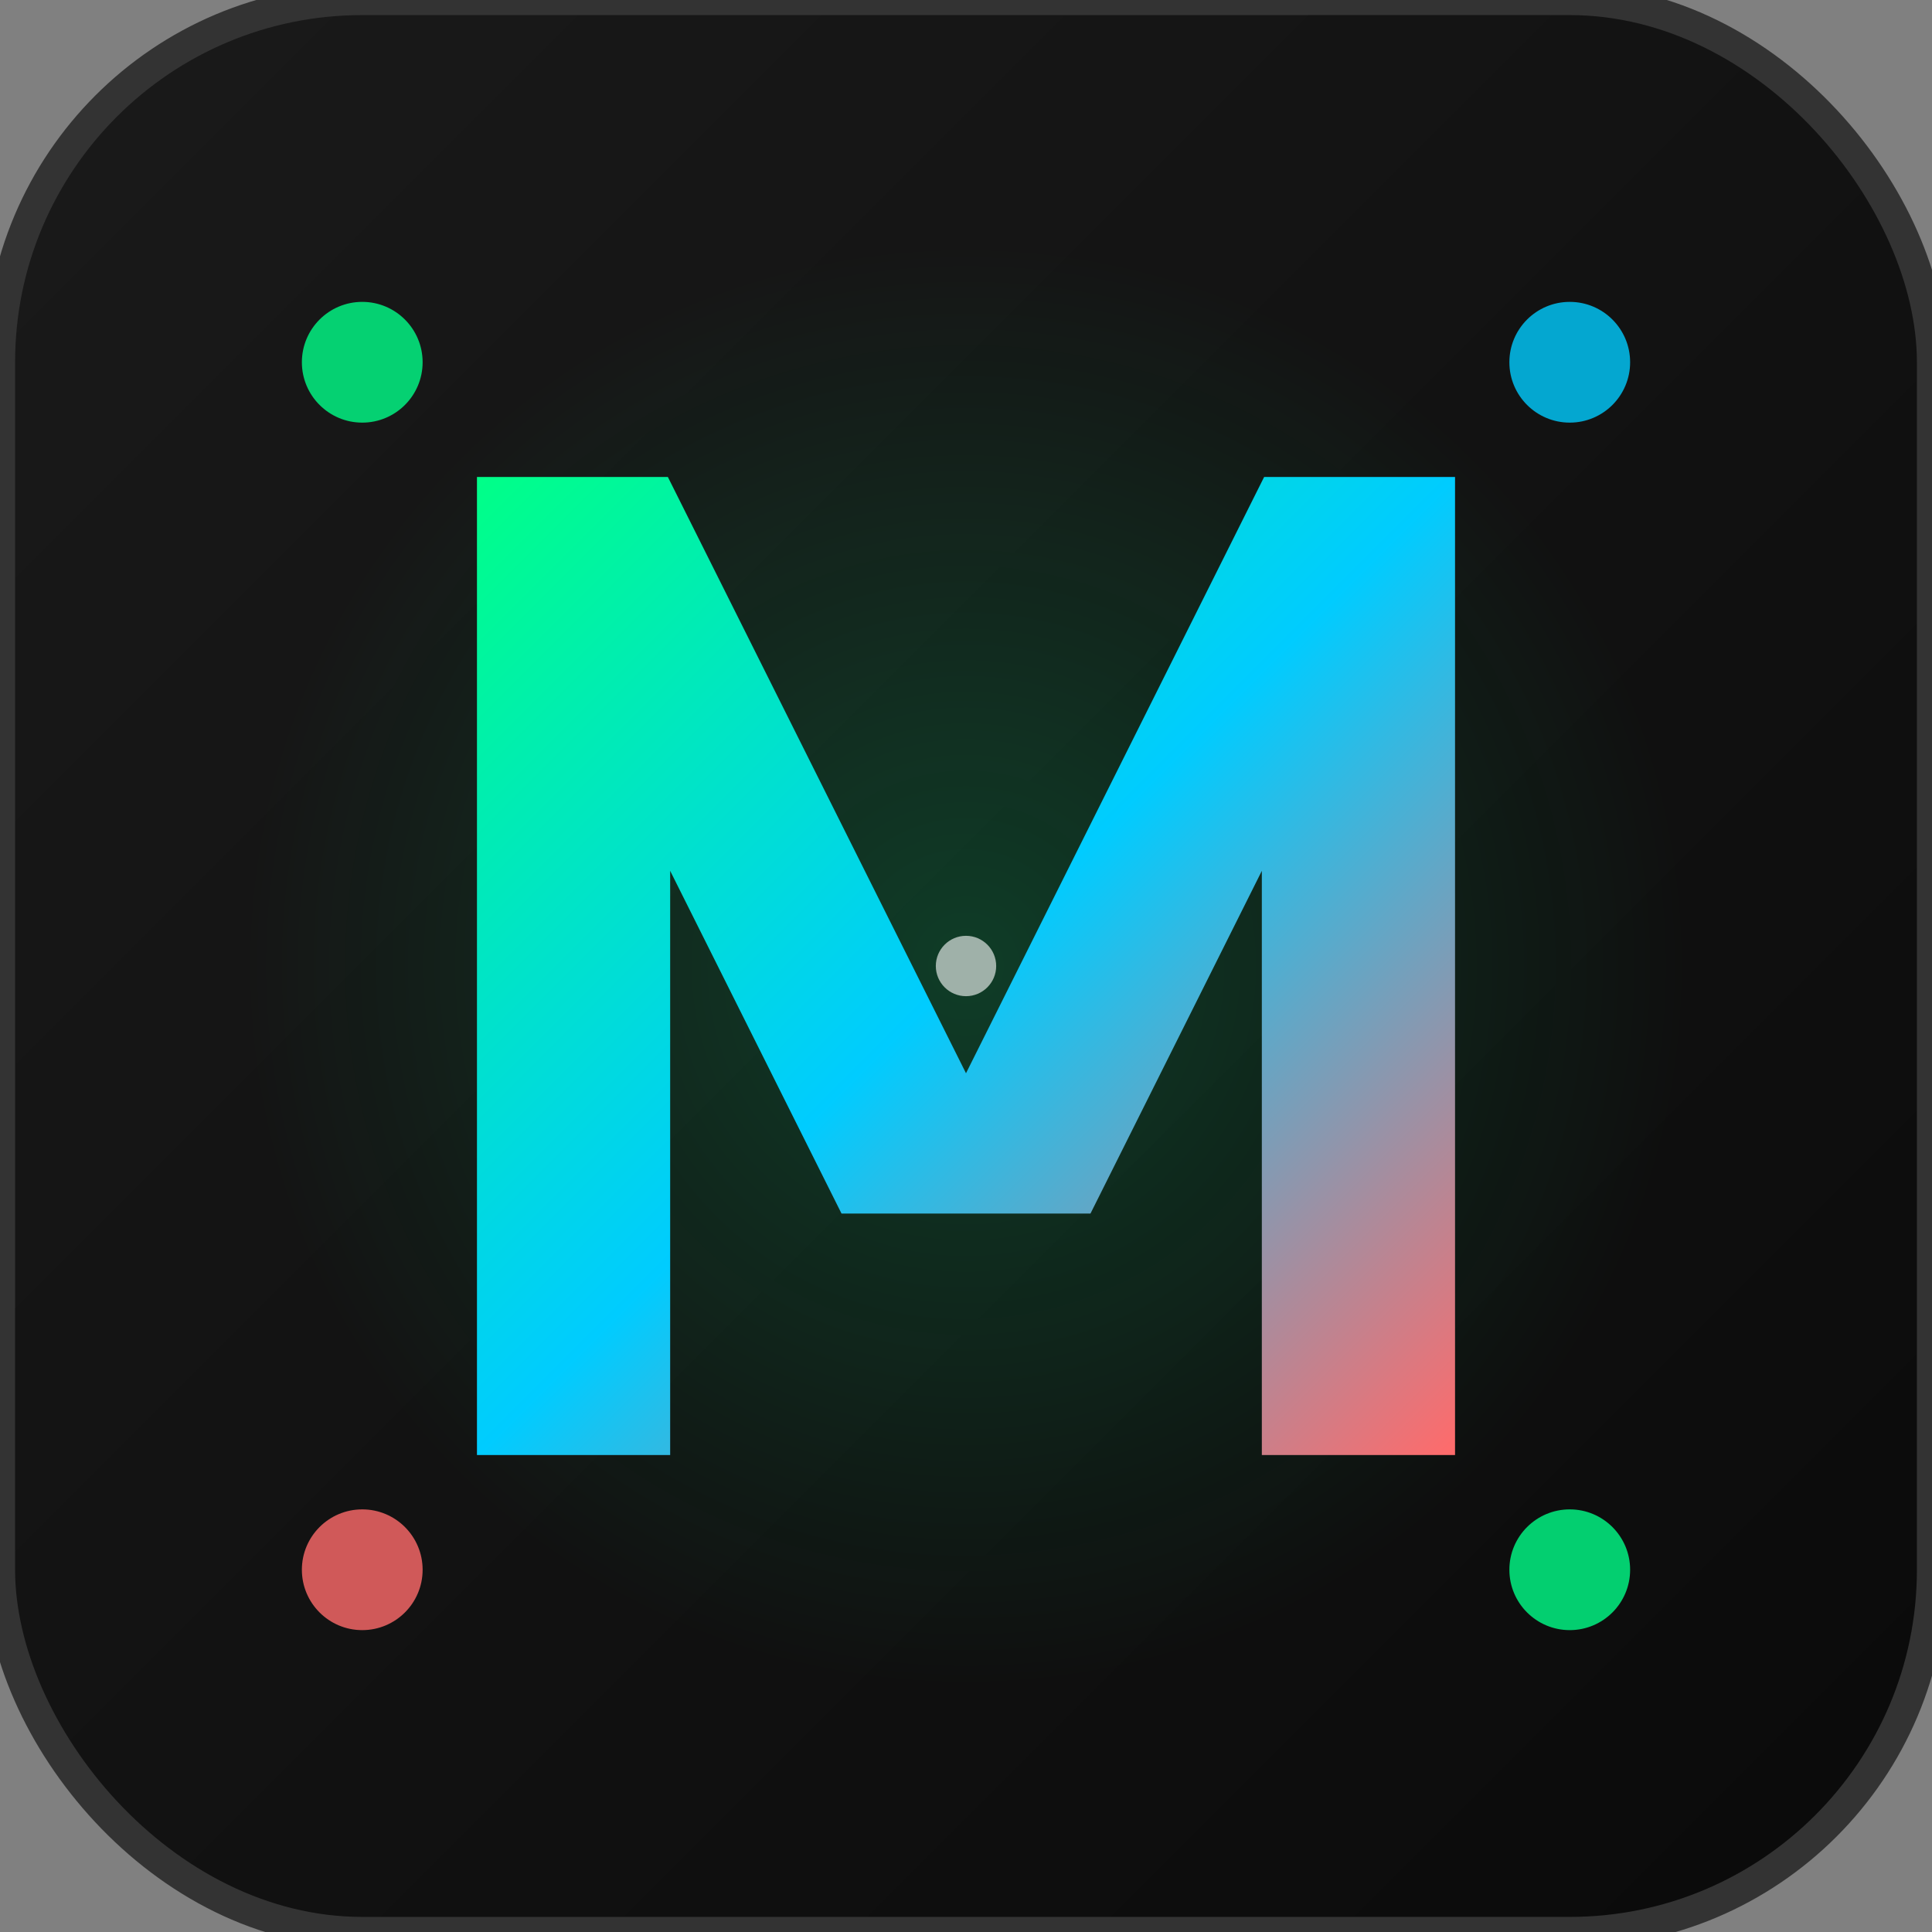 <svg width="32" height="32" viewBox="0 0 32 32" xmlns="http://www.w3.org/2000/svg">
  <rect x="0" y="0" width="32" height="32" fill="#808080" stroke="none"/>
  <defs>
    <!-- Градиент для фона -->
    <linearGradient id="bgGradient" x1="0%" y1="0%" x2="100%" y2="100%">
      <stop offset="0%" style="stop-color:#1a1a1a;stop-opacity:1" />
      <stop offset="100%" style="stop-color:#0a0a0a;stop-opacity:1" />
    </linearGradient>
    
    <!-- Градиент для текста -->
    <linearGradient id="textGradient" x1="0%" y1="0%" x2="100%" y2="100%">
      <stop offset="0%" style="stop-color:#00ff88;stop-opacity:1" />
      <stop offset="50%" style="stop-color:#00ccff;stop-opacity:1" />
      <stop offset="100%" style="stop-color:#ff6b6b;stop-opacity:1" />
    </linearGradient>
    
    <!-- Градиент для свечения -->
    <radialGradient id="glowGradient" cx="50%" cy="50%" r="50%">
      <stop offset="0%" style="stop-color:#00ff88;stop-opacity:0.6" />
      <stop offset="100%" style="stop-color:#00ff88;stop-opacity:0" />
    </radialGradient>
  </defs>
  
  <!-- Фон -->
  <rect width="32" height="32" rx="6" fill="url(#bgGradient)" stroke="#333" stroke-width="0.5"/>
  
  <!-- Свечение -->
  <circle cx="16" cy="16" r="12" fill="url(#glowGradient)" opacity="0.3"/>
  
  <!-- Буква M -->
  <path d="M 8 24 L 8 8 L 11 8 L 16 18 L 21 8 L 24 8 L 24 24 L 21 24 L 21 14 L 18 20 L 14 20 L 11 14 L 11 24 Z" 
        fill="url(#textGradient)" 
        stroke="url(#textGradient)" 
        stroke-width="0.2"/>
  
  <!-- Декоративные точки -->
  <circle cx="6" cy="6" r="1" fill="#00ff88" opacity="0.8"/>
  <circle cx="26" cy="6" r="1" fill="#00ccff" opacity="0.8"/>
  <circle cx="6" cy="26" r="1" fill="#ff6b6b" opacity="0.8"/>
  <circle cx="26" cy="26" r="1" fill="#00ff88" opacity="0.8"/>
  
  <!-- Центральная точка -->
  <circle cx="16" cy="16" r="0.5" fill="#ffffff" opacity="0.6"/>
</svg>